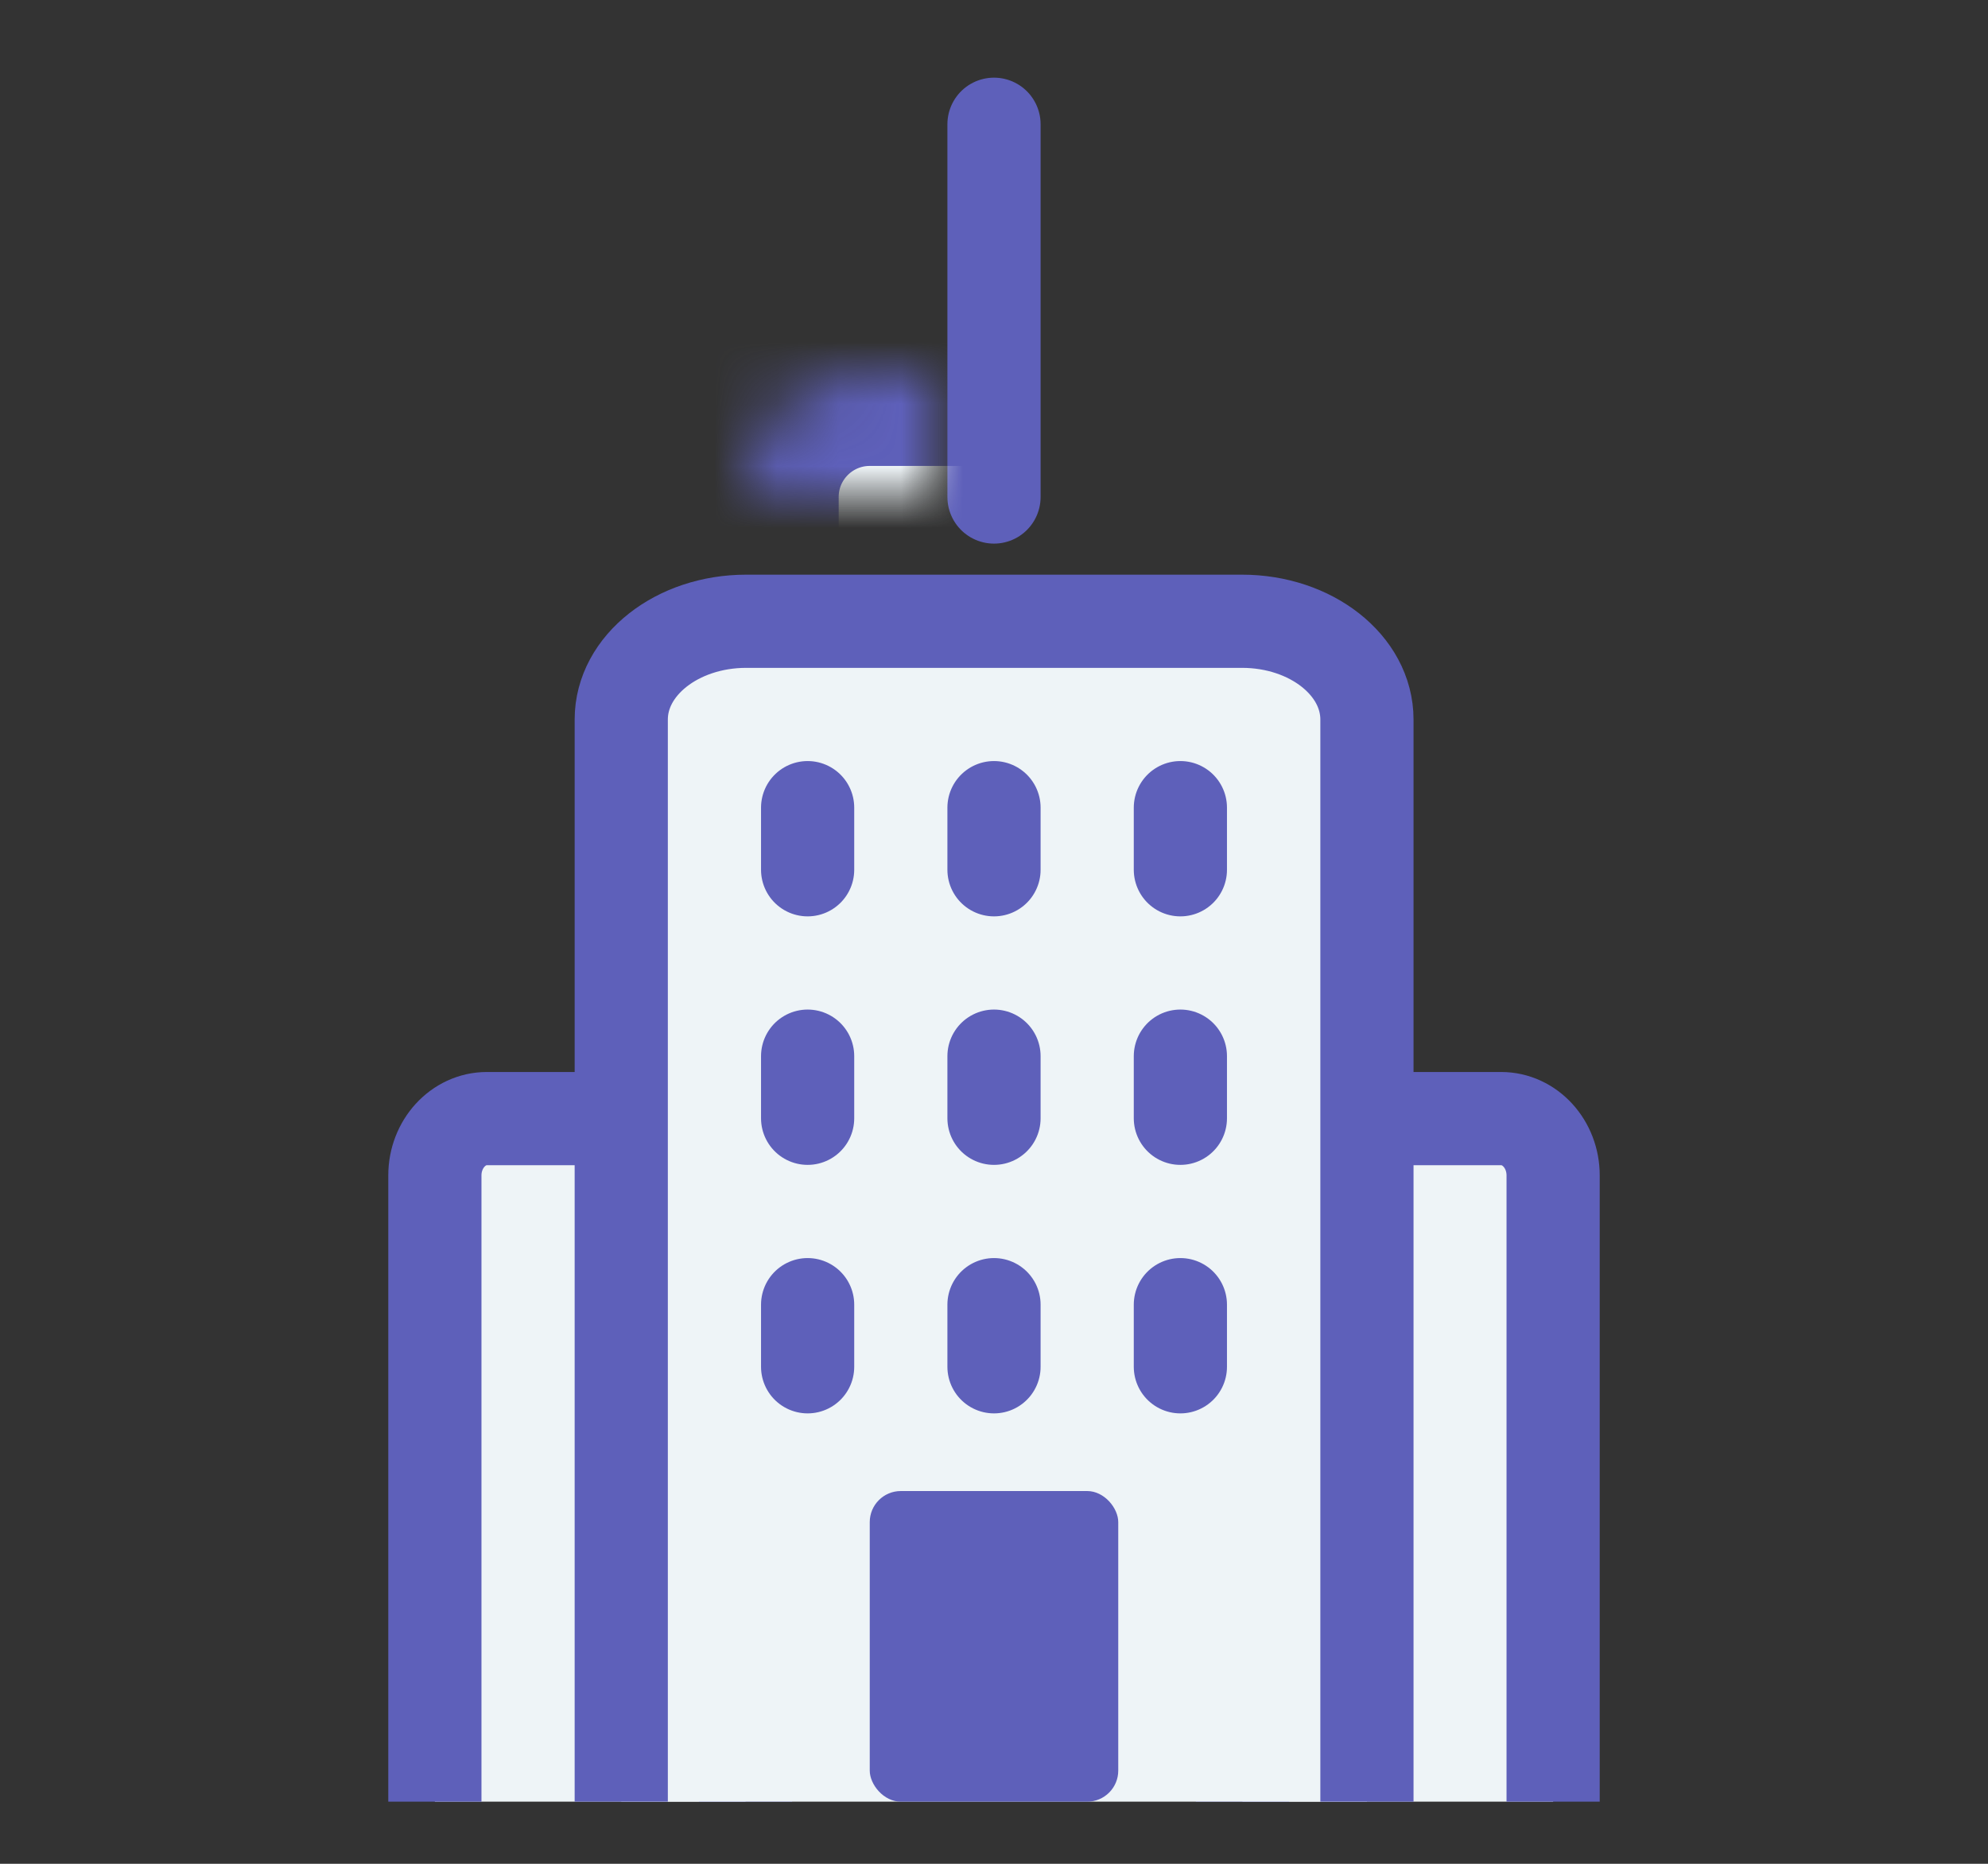 <svg viewBox="0 0 32 30" xmlns="http://www.w3.org/2000/svg" xmlns:xlink="http://www.w3.org/1999/xlink"><rect x="0" y="0" width="32" height="30" fill="#333333" stroke="none"/><defs><rect id="a" x="5" y="4" width="8" height="6" rx="2"/><mask id="b" x="0" y="0" width="8" height="6" fill="#fff"><use xlink:href="#a"/></mask></defs><g fill="none" fill-rule="evenodd" transform="translate(7 2)"><g stroke="#5e60ba"><g stroke-width="1.5"><g fill="#eef4f7"><path d="M0 27V16.92c0-.505.376-.915.837-.915h3.326c.462 0 .837.41.837.915V27M13 27V16.92c0-.505.376-.915.837-.915h3.326c.462 0 .837.41.837.915V27"/></g><path d="M9 0v6" stroke-linecap="round"/></g><g fill="#eef4f7"><use mask="url(#b)" stroke-width="3" xlink:href="#a"/><path d="M3 27V9.581C3 8.708 3.902 8 5.01 8h7.983c1.109 0 2.01.708 2.01 1.581V27" stroke-width="1.5"/></g><g stroke-linecap="round" stroke-width="1.5"><path d="M6 11v1M9 11v1M12 11v1M6 15v1M9 15v1M12 15v1M6 19v1M9 19v1M12 19v1"/></g></g><rect fill="#5e60ba" x="7" y="22" width="4" height="5" rx=".5"/></g></svg>